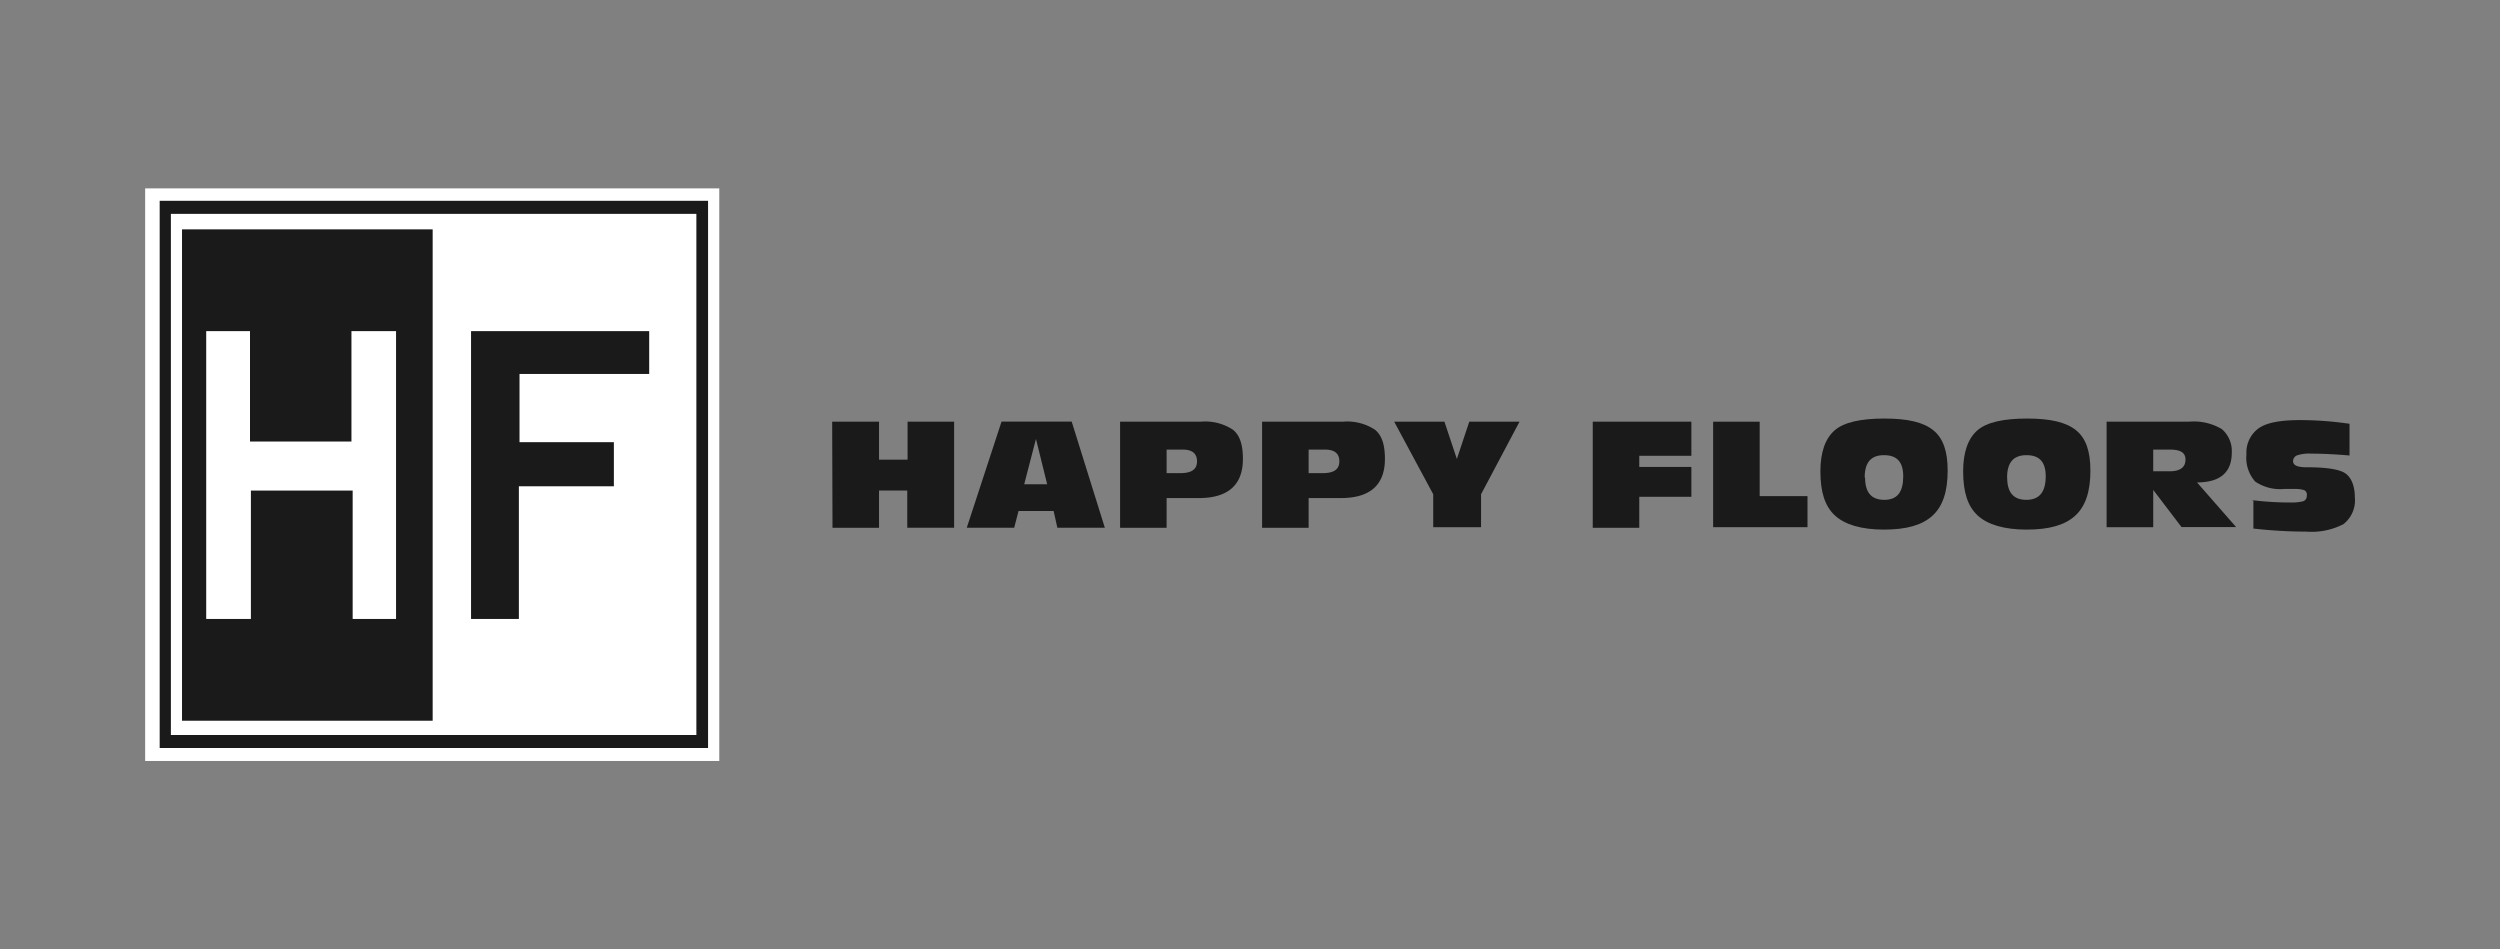 <svg xmlns="http://www.w3.org/2000/svg" viewBox="0 0 310 117.72"><rect x="0" y="0" width="310" height="117.72" fill="#808080" stroke="none"/><defs><style>.cls-1{fill:none;}.cls-2{fill:#fff;}.cls-3{fill:#1a1a1a;}</style></defs><title>HappyFloors_orig</title><g id="Layer_2" data-name="Layer 2"><g id="Layer_1-2" data-name="Layer 1"><rect class="cls-1" width="310" height="117.72"/></g><g id="Layer_2-2" data-name="Layer 2"><path class="cls-2" d="M18,23.36H89.19v71H18Z"/><path class="cls-2" d="M87.8,92.75V24.9H19.73V92.75Z"/><path class="cls-3" d="M87.8,92.75h-68V24.9h68Z"/><path class="cls-3" d="M86.35,91.14V26.52H21.19V91.15H86.35Z"/><path class="cls-2" d="M86.35,91.14H21.19V26.52H86.35V91.14Z"/><path class="cls-2" d="M53.65,89.37V28.44H22.57V89.37Z"/><path class="cls-2" d="M64.34,76.75V60.3H76.11V54.83H64.42V46.37H80.5V41.06H58.42V76.75h5.92Z"/><path class="cls-3" d="M53.65,89.37H22.57V28.44H53.65Z"/><path class="cls-3" d="M49.11,41.06H43.57V54.75H31V41.06H25.57V76.75h5.54V60.83H43.73V76.75h5.39V41.06Z"/><path class="cls-3" d="M64.34,76.75H58.41V41.06H80.5v5.31H64.42v8.46h11.7V60.3H64.34Z"/><path class="cls-2" d="M49.11,41.06V76.75H43.73V60.83H31.11V76.75H25.57V41.06H31V54.75H43.58V41.06h5.53Z"/><path class="cls-3" d="M103.19,52.29H109V57h3.54V52.29h5.77V65.44H112.5V60.83H109v4.62h-5.77Z"/><path class="cls-3" d="M119.88,65.44l4.31-13.16h8.7L137,65.44h-5.89l-.46-2.08H126.3l-.54,2.08h-5.88ZM127,60.05h2.85l-1.39-5.62Z"/><path class="cls-3" d="M138.89,52.29h10a6.25,6.25,0,0,1,4,1c.85.69,1.23,1.85,1.23,3.62,0,3.23-1.85,4.85-5.46,4.85h-4v3.69h-5.77V52.29h0Zm5.77,3.46v2.92h1.69c1.39,0,2.08-.46,2.08-1.46s-.62-1.46-1.77-1.46h-2Z"/><path class="cls-3" d="M156.5,52.29h10a6.25,6.25,0,0,1,4,1c.85.69,1.23,1.85,1.23,3.62,0,3.23-1.85,4.85-5.46,4.85h-4v3.69H156.5Zm5.77,3.46v2.92H164c1.39,0,2.08-.46,2.08-1.46s-.62-1.46-1.77-1.46h-2Z"/><path class="cls-3" d="M172.88,52.29h6.23l1.54,4.62,1.54-4.62h6.23l-4.77,9v4.08h-5.93V61.29Z"/><path class="cls-3" d="M197.5,65.44V52.29h12.23v4.23h-6.46V57.9h6.46V61.6h-6.46v3.85H197.5Z"/><path class="cls-3" d="M212.43,52.29h5.77v9.23h5.93v3.85h-11.7V52.29h0Z"/><path class="cls-3" d="M225.73,58.44c0-2.39.62-4.08,1.77-5.08s3.23-1.46,6.16-1.46,4.85.46,6.08,1.46,1.77,2.62,1.77,5c0,2.62-.62,4.46-1.92,5.62s-3.23,1.69-6,1.69-4.85-.62-6.08-1.77S225.73,61,225.73,58.44Zm5.54.77c0,1.85.77,2.77,2.39,2.77S236,61,236,59.06c0-1.77-.77-2.62-2.39-2.62s-2.39.92-2.39,2.77Z"/><path class="cls-3" d="M243.43,58.44c0-2.39.62-4.08,1.77-5.08s3.23-1.46,6.16-1.46,4.85.46,6.08,1.46,1.77,2.62,1.77,5c0,2.62-.62,4.46-1.92,5.62s-3.23,1.69-6,1.69-4.85-.62-6.08-1.77S243.43,61,243.43,58.44Zm5.46.77c0,1.85.77,2.77,2.39,2.77s2.39-1,2.39-2.92c0-1.77-.77-2.62-2.39-2.62s-2.4.92-2.4,2.77Z"/><path class="cls-3" d="M261.27,52.29h10.16a6.77,6.77,0,0,1,4.08.92,3.59,3.59,0,0,1,1.23,2.92c0,2.46-1.46,3.69-4.31,3.69l4.85,5.54h-6.77L267,60.75v4.62h-5.78V52.29h.08ZM267,55.75v2.69H269c1.31,0,2-.46,2-1.46,0-.85-.62-1.23-1.92-1.23Z"/><path class="cls-3" d="M279.12,62a38.1,38.1,0,0,0,5,.31,6,6,0,0,0,1.46-.15.67.67,0,0,0,.46-.69.62.62,0,0,0-.31-.69,3.56,3.56,0,0,0-1.08-.15h-1.39a5.52,5.52,0,0,1-3.62-.92,4.45,4.45,0,0,1-1.08-3.39,3.69,3.69,0,0,1,1.54-3.23c1-.69,2.69-1,5.16-1a42.81,42.81,0,0,1,6.08.46v3.93c-1.77-.15-3.39-.23-4.77-.23a4.62,4.62,0,0,0-1.77.23.77.77,0,0,0-.46.69c0,.54.54.77,1.69.77,2.31,0,3.92.23,4.69.69S292,60.14,292,61.68A3.74,3.74,0,0,1,290.58,65a8.65,8.65,0,0,1-4.62.92,58.63,58.63,0,0,1-6.54-.38V62h-.31Z"/></g></g></svg>